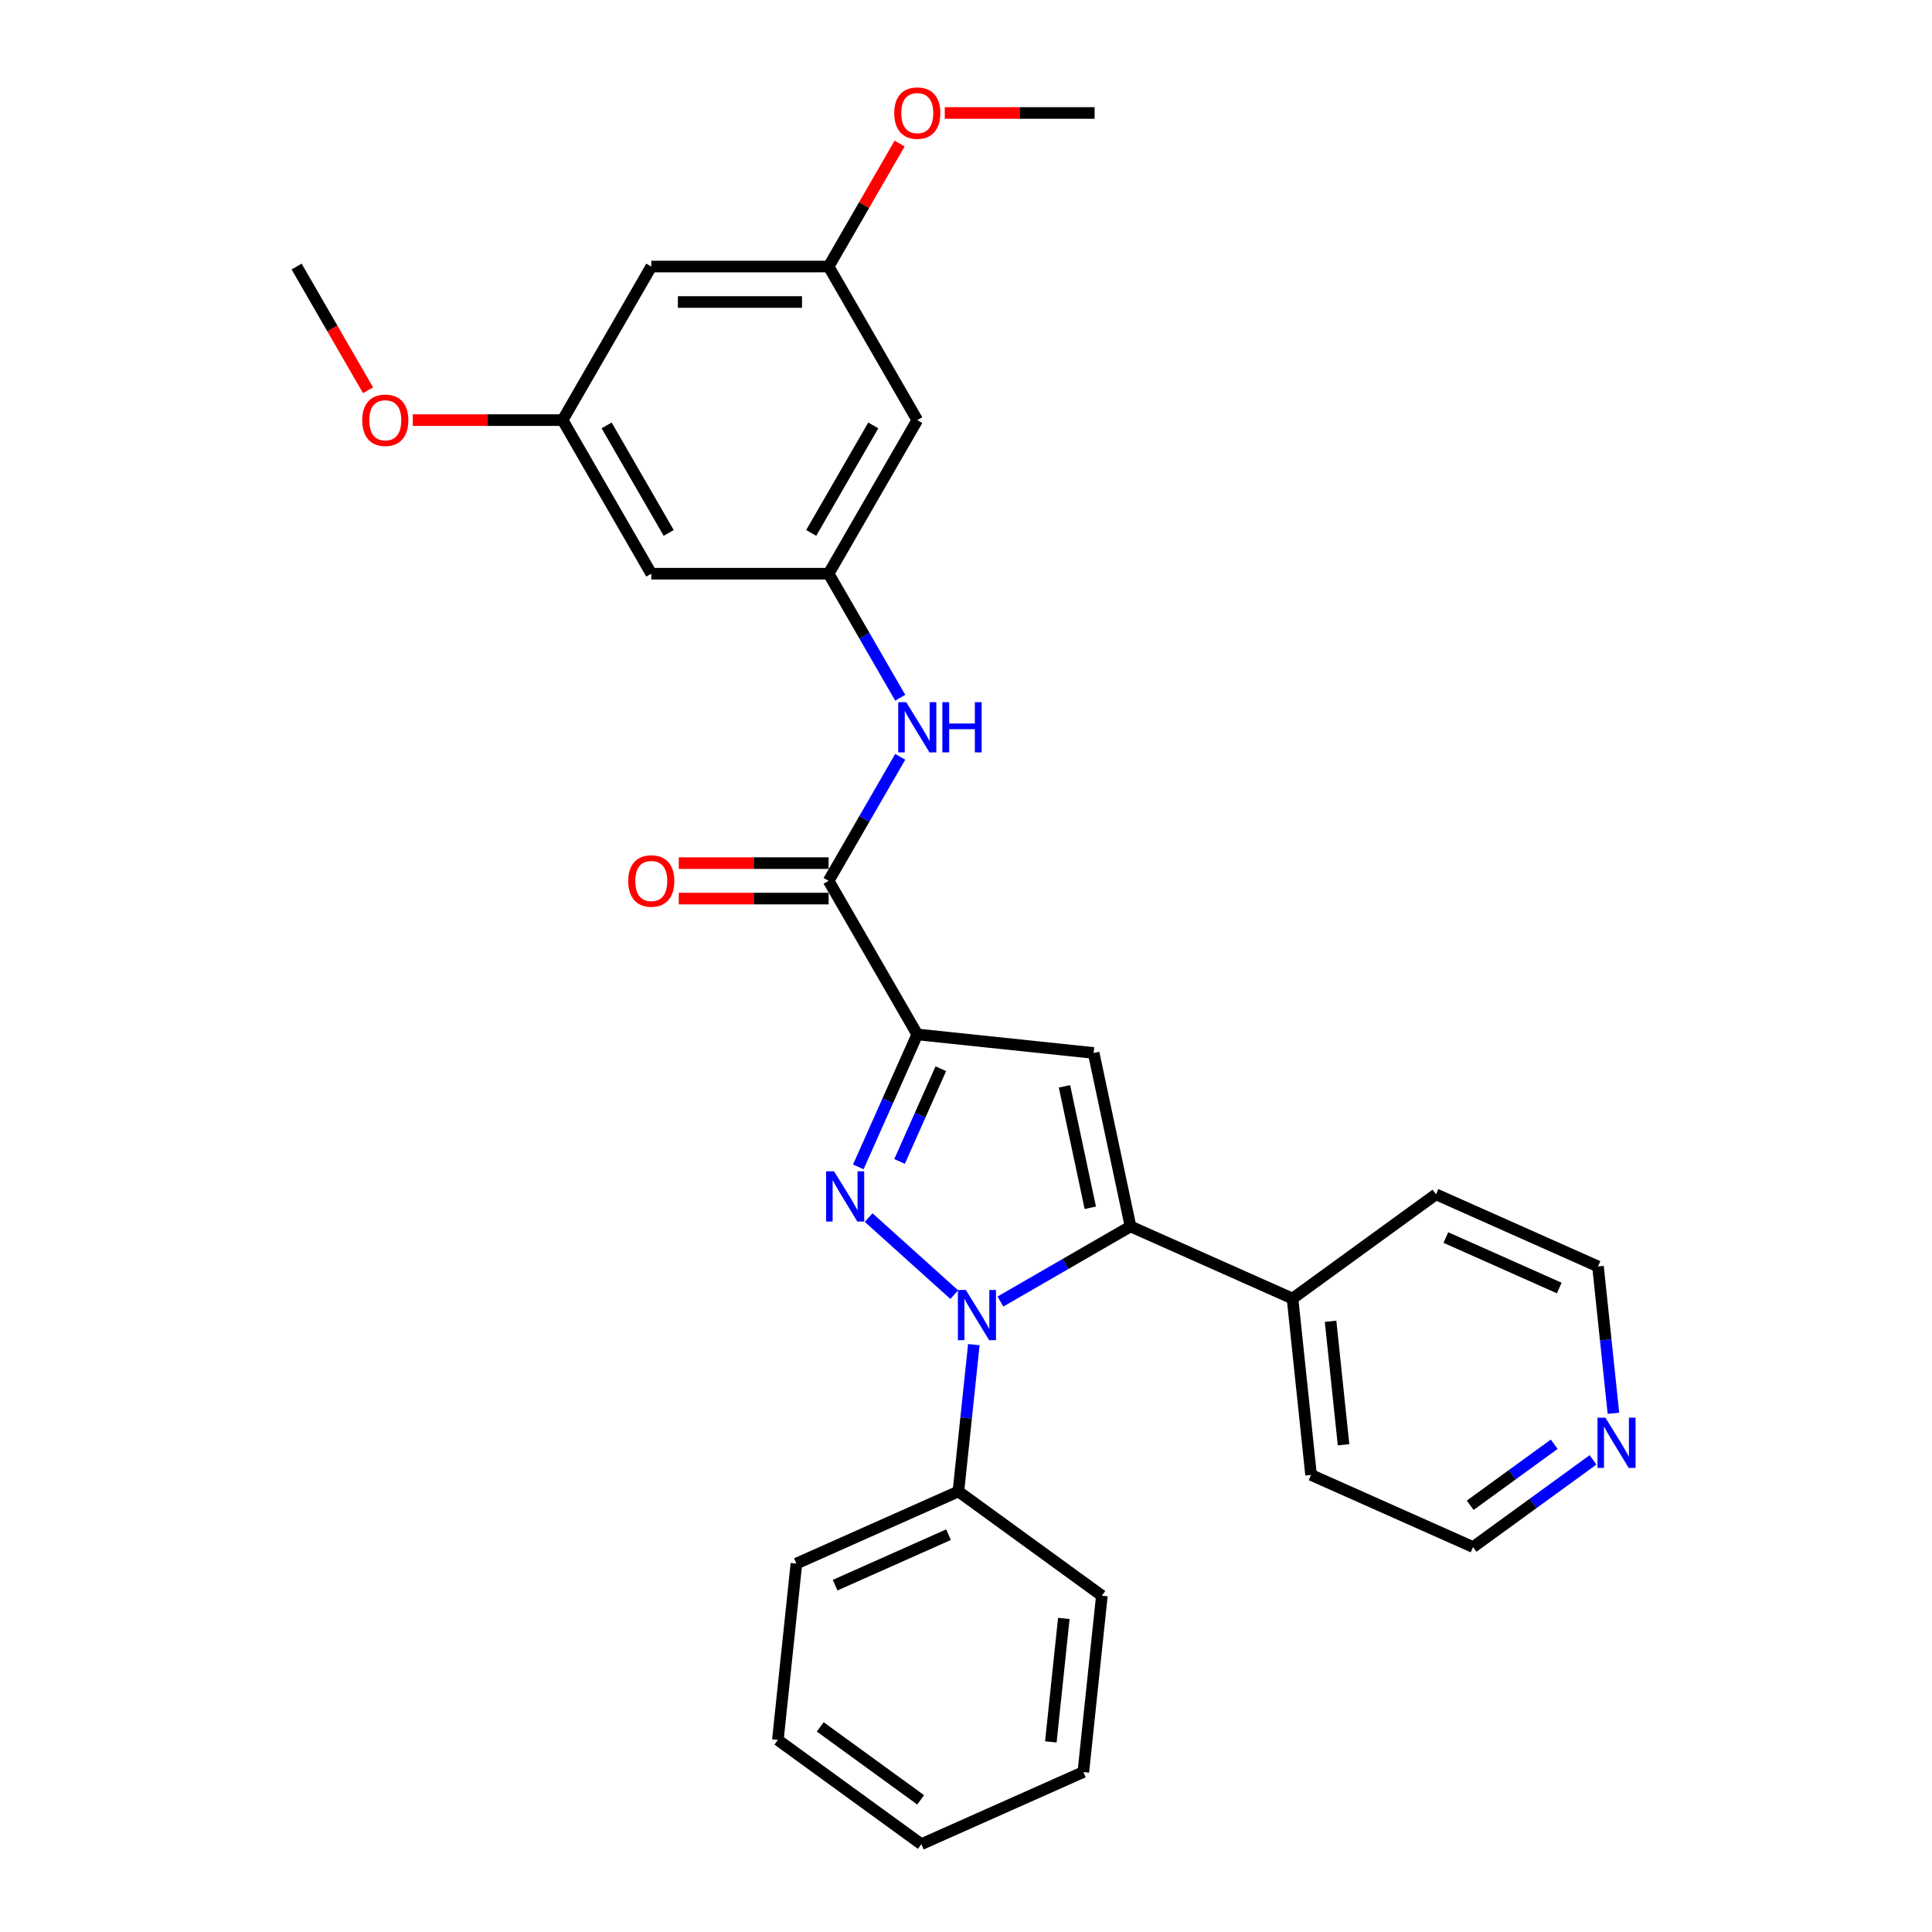 <?xml version='1.0' encoding='iso-8859-1'?>
<svg version='1.1' baseProfile='full'
              xmlns='http://www.w3.org/2000/svg'
                      xmlns:rdkit='http://www.rdkit.org/xml'
                      xmlns:xlink='http://www.w3.org/1999/xlink'
                  xml:space='preserve'
width='1000px' height='1000px' viewBox='0 0 1000 1000'>
<!-- END OF HEADER -->
<rect style='opacity:1.0;fill:#FFFFFF;stroke:none' width='1000' height='1000' x='0' y='0'> </rect>
<path class='bond-0' d='M 449.604,630.212 L 493.919,670.114' style='fill:none;fill-rule:evenodd;stroke:#0000FF;stroke-width:6px;stroke-linecap:butt;stroke-linejoin:miter;stroke-opacity:1' />
<path class='bond-1' d='M 444.259,603.978 L 459.522,569.698' style='fill:none;fill-rule:evenodd;stroke:#0000FF;stroke-width:6px;stroke-linecap:butt;stroke-linejoin:miter;stroke-opacity:1' />
<path class='bond-1' d='M 459.522,569.698 L 474.785,535.417' style='fill:none;fill-rule:evenodd;stroke:#000000;stroke-width:6px;stroke-linecap:butt;stroke-linejoin:miter;stroke-opacity:1' />
<path class='bond-1' d='M 465.609,601.161 L 476.293,577.164' style='fill:none;fill-rule:evenodd;stroke:#0000FF;stroke-width:6px;stroke-linecap:butt;stroke-linejoin:miter;stroke-opacity:1' />
<path class='bond-1' d='M 476.293,577.164 L 486.977,553.168' style='fill:none;fill-rule:evenodd;stroke:#000000;stroke-width:6px;stroke-linecap:butt;stroke-linejoin:miter;stroke-opacity:1' />
<path class='bond-2' d='M 517.816,673.672 L 551.485,654.233' style='fill:none;fill-rule:evenodd;stroke:#0000FF;stroke-width:6px;stroke-linecap:butt;stroke-linejoin:miter;stroke-opacity:1' />
<path class='bond-2' d='M 551.485,654.233 L 585.154,634.794' style='fill:none;fill-rule:evenodd;stroke:#000000;stroke-width:6px;stroke-linecap:butt;stroke-linejoin:miter;stroke-opacity:1' />
<path class='bond-7' d='M 504.056,695.98 L 500.062,733.977' style='fill:none;fill-rule:evenodd;stroke:#0000FF;stroke-width:6px;stroke-linecap:butt;stroke-linejoin:miter;stroke-opacity:1' />
<path class='bond-7' d='M 500.062,733.977 L 496.069,771.974' style='fill:none;fill-rule:evenodd;stroke:#000000;stroke-width:6px;stroke-linecap:butt;stroke-linejoin:miter;stroke-opacity:1' />
<path class='bond-3' d='M 474.785,535.417 L 566.07,545.012' style='fill:none;fill-rule:evenodd;stroke:#000000;stroke-width:6px;stroke-linecap:butt;stroke-linejoin:miter;stroke-opacity:1' />
<path class='bond-4' d='M 474.785,535.417 L 428.891,455.926' style='fill:none;fill-rule:evenodd;stroke:#000000;stroke-width:6px;stroke-linecap:butt;stroke-linejoin:miter;stroke-opacity:1' />
<path class='bond-8' d='M 585.154,634.794 L 669.007,672.128' style='fill:none;fill-rule:evenodd;stroke:#000000;stroke-width:6px;stroke-linecap:butt;stroke-linejoin:miter;stroke-opacity:1' />
<path class='bond-29' d='M 585.154,634.794 L 566.07,545.012' style='fill:none;fill-rule:evenodd;stroke:#000000;stroke-width:6px;stroke-linecap:butt;stroke-linejoin:miter;stroke-opacity:1' />
<path class='bond-29' d='M 564.335,625.144 L 550.977,562.296' style='fill:none;fill-rule:evenodd;stroke:#000000;stroke-width:6px;stroke-linecap:butt;stroke-linejoin:miter;stroke-opacity:1' />
<path class='bond-5' d='M 428.891,455.926 L 447.423,423.826' style='fill:none;fill-rule:evenodd;stroke:#000000;stroke-width:6px;stroke-linecap:butt;stroke-linejoin:miter;stroke-opacity:1' />
<path class='bond-5' d='M 447.423,423.826 L 465.956,391.727' style='fill:none;fill-rule:evenodd;stroke:#0000FF;stroke-width:6px;stroke-linecap:butt;stroke-linejoin:miter;stroke-opacity:1' />
<path class='bond-11' d='M 428.891,446.747 L 390.11,446.747' style='fill:none;fill-rule:evenodd;stroke:#000000;stroke-width:6px;stroke-linecap:butt;stroke-linejoin:miter;stroke-opacity:1' />
<path class='bond-11' d='M 390.11,446.747 L 351.329,446.747' style='fill:none;fill-rule:evenodd;stroke:#FF0000;stroke-width:6px;stroke-linecap:butt;stroke-linejoin:miter;stroke-opacity:1' />
<path class='bond-11' d='M 428.891,465.105 L 390.11,465.105' style='fill:none;fill-rule:evenodd;stroke:#000000;stroke-width:6px;stroke-linecap:butt;stroke-linejoin:miter;stroke-opacity:1' />
<path class='bond-11' d='M 390.11,465.105 L 351.329,465.105' style='fill:none;fill-rule:evenodd;stroke:#FF0000;stroke-width:6px;stroke-linecap:butt;stroke-linejoin:miter;stroke-opacity:1' />
<path class='bond-6' d='M 465.956,361.143 L 447.423,329.043' style='fill:none;fill-rule:evenodd;stroke:#0000FF;stroke-width:6px;stroke-linecap:butt;stroke-linejoin:miter;stroke-opacity:1' />
<path class='bond-6' d='M 447.423,329.043 L 428.891,296.944' style='fill:none;fill-rule:evenodd;stroke:#000000;stroke-width:6px;stroke-linecap:butt;stroke-linejoin:miter;stroke-opacity:1' />
<path class='bond-9' d='M 428.891,296.944 L 474.785,217.452' style='fill:none;fill-rule:evenodd;stroke:#000000;stroke-width:6px;stroke-linecap:butt;stroke-linejoin:miter;stroke-opacity:1' />
<path class='bond-9' d='M 419.876,275.841 L 452.002,220.197' style='fill:none;fill-rule:evenodd;stroke:#000000;stroke-width:6px;stroke-linecap:butt;stroke-linejoin:miter;stroke-opacity:1' />
<path class='bond-10' d='M 428.891,296.944 L 337.102,296.944' style='fill:none;fill-rule:evenodd;stroke:#000000;stroke-width:6px;stroke-linecap:butt;stroke-linejoin:miter;stroke-opacity:1' />
<path class='bond-22' d='M 496.069,771.974 L 412.216,809.308' style='fill:none;fill-rule:evenodd;stroke:#000000;stroke-width:6px;stroke-linecap:butt;stroke-linejoin:miter;stroke-opacity:1' />
<path class='bond-22' d='M 490.958,794.345 L 432.26,820.478' style='fill:none;fill-rule:evenodd;stroke:#000000;stroke-width:6px;stroke-linecap:butt;stroke-linejoin:miter;stroke-opacity:1' />
<path class='bond-23' d='M 496.069,771.974 L 570.327,825.926' style='fill:none;fill-rule:evenodd;stroke:#000000;stroke-width:6px;stroke-linecap:butt;stroke-linejoin:miter;stroke-opacity:1' />
<path class='bond-20' d='M 669.007,672.128 L 743.266,618.176' style='fill:none;fill-rule:evenodd;stroke:#000000;stroke-width:6px;stroke-linecap:butt;stroke-linejoin:miter;stroke-opacity:1' />
<path class='bond-21' d='M 669.007,672.128 L 678.602,763.414' style='fill:none;fill-rule:evenodd;stroke:#000000;stroke-width:6px;stroke-linecap:butt;stroke-linejoin:miter;stroke-opacity:1' />
<path class='bond-21' d='M 688.704,683.902 L 695.42,747.802' style='fill:none;fill-rule:evenodd;stroke:#000000;stroke-width:6px;stroke-linecap:butt;stroke-linejoin:miter;stroke-opacity:1' />
<path class='bond-12' d='M 474.785,217.452 L 428.891,137.961' style='fill:none;fill-rule:evenodd;stroke:#000000;stroke-width:6px;stroke-linecap:butt;stroke-linejoin:miter;stroke-opacity:1' />
<path class='bond-13' d='M 337.102,296.944 L 291.208,217.452' style='fill:none;fill-rule:evenodd;stroke:#000000;stroke-width:6px;stroke-linecap:butt;stroke-linejoin:miter;stroke-opacity:1' />
<path class='bond-13' d='M 346.116,275.841 L 313.99,220.197' style='fill:none;fill-rule:evenodd;stroke:#000000;stroke-width:6px;stroke-linecap:butt;stroke-linejoin:miter;stroke-opacity:1' />
<path class='bond-16' d='M 428.891,137.961 L 447.264,106.137' style='fill:none;fill-rule:evenodd;stroke:#000000;stroke-width:6px;stroke-linecap:butt;stroke-linejoin:miter;stroke-opacity:1' />
<path class='bond-16' d='M 447.264,106.137 L 465.638,74.313' style='fill:none;fill-rule:evenodd;stroke:#FF0000;stroke-width:6px;stroke-linecap:butt;stroke-linejoin:miter;stroke-opacity:1' />
<path class='bond-32' d='M 428.891,137.961 L 337.102,137.961' style='fill:none;fill-rule:evenodd;stroke:#000000;stroke-width:6px;stroke-linecap:butt;stroke-linejoin:miter;stroke-opacity:1' />
<path class='bond-32' d='M 415.122,156.319 L 350.87,156.319' style='fill:none;fill-rule:evenodd;stroke:#000000;stroke-width:6px;stroke-linecap:butt;stroke-linejoin:miter;stroke-opacity:1' />
<path class='bond-14' d='M 291.208,217.452 L 337.102,137.961' style='fill:none;fill-rule:evenodd;stroke:#000000;stroke-width:6px;stroke-linecap:butt;stroke-linejoin:miter;stroke-opacity:1' />
<path class='bond-17' d='M 291.208,217.452 L 252.427,217.452' style='fill:none;fill-rule:evenodd;stroke:#000000;stroke-width:6px;stroke-linecap:butt;stroke-linejoin:miter;stroke-opacity:1' />
<path class='bond-17' d='M 252.427,217.452 L 213.647,217.452' style='fill:none;fill-rule:evenodd;stroke:#FF0000;stroke-width:6px;stroke-linecap:butt;stroke-linejoin:miter;stroke-opacity:1' />
<path class='bond-15' d='M 824.56,755.625 L 793.508,778.186' style='fill:none;fill-rule:evenodd;stroke:#0000FF;stroke-width:6px;stroke-linecap:butt;stroke-linejoin:miter;stroke-opacity:1' />
<path class='bond-15' d='M 793.508,778.186 L 762.455,800.747' style='fill:none;fill-rule:evenodd;stroke:#000000;stroke-width:6px;stroke-linecap:butt;stroke-linejoin:miter;stroke-opacity:1' />
<path class='bond-15' d='M 804.454,747.542 L 782.717,763.334' style='fill:none;fill-rule:evenodd;stroke:#0000FF;stroke-width:6px;stroke-linecap:butt;stroke-linejoin:miter;stroke-opacity:1' />
<path class='bond-15' d='M 782.717,763.334 L 760.98,779.127' style='fill:none;fill-rule:evenodd;stroke:#000000;stroke-width:6px;stroke-linecap:butt;stroke-linejoin:miter;stroke-opacity:1' />
<path class='bond-31' d='M 835.106,731.504 L 831.112,693.507' style='fill:none;fill-rule:evenodd;stroke:#0000FF;stroke-width:6px;stroke-linecap:butt;stroke-linejoin:miter;stroke-opacity:1' />
<path class='bond-31' d='M 831.112,693.507 L 827.119,655.51' style='fill:none;fill-rule:evenodd;stroke:#000000;stroke-width:6px;stroke-linecap:butt;stroke-linejoin:miter;stroke-opacity:1' />
<path class='bond-25' d='M 489.012,58.47 L 527.793,58.47' style='fill:none;fill-rule:evenodd;stroke:#FF0000;stroke-width:6px;stroke-linecap:butt;stroke-linejoin:miter;stroke-opacity:1' />
<path class='bond-25' d='M 527.793,58.47 L 566.573,58.47' style='fill:none;fill-rule:evenodd;stroke:#000000;stroke-width:6px;stroke-linecap:butt;stroke-linejoin:miter;stroke-opacity:1' />
<path class='bond-24' d='M 190.506,202.014 L 172.015,169.987' style='fill:none;fill-rule:evenodd;stroke:#FF0000;stroke-width:6px;stroke-linecap:butt;stroke-linejoin:miter;stroke-opacity:1' />
<path class='bond-24' d='M 172.015,169.987 L 153.525,137.961' style='fill:none;fill-rule:evenodd;stroke:#000000;stroke-width:6px;stroke-linecap:butt;stroke-linejoin:miter;stroke-opacity:1' />
<path class='bond-18' d='M 762.455,800.747 L 678.602,763.414' style='fill:none;fill-rule:evenodd;stroke:#000000;stroke-width:6px;stroke-linecap:butt;stroke-linejoin:miter;stroke-opacity:1' />
<path class='bond-19' d='M 827.119,655.51 L 743.266,618.176' style='fill:none;fill-rule:evenodd;stroke:#000000;stroke-width:6px;stroke-linecap:butt;stroke-linejoin:miter;stroke-opacity:1' />
<path class='bond-19' d='M 807.074,666.68 L 748.377,640.547' style='fill:none;fill-rule:evenodd;stroke:#000000;stroke-width:6px;stroke-linecap:butt;stroke-linejoin:miter;stroke-opacity:1' />
<path class='bond-26' d='M 412.216,809.308 L 402.621,900.594' style='fill:none;fill-rule:evenodd;stroke:#000000;stroke-width:6px;stroke-linecap:butt;stroke-linejoin:miter;stroke-opacity:1' />
<path class='bond-27' d='M 570.327,825.926 L 560.733,917.212' style='fill:none;fill-rule:evenodd;stroke:#000000;stroke-width:6px;stroke-linecap:butt;stroke-linejoin:miter;stroke-opacity:1' />
<path class='bond-27' d='M 550.631,837.7 L 543.915,901.6' style='fill:none;fill-rule:evenodd;stroke:#000000;stroke-width:6px;stroke-linecap:butt;stroke-linejoin:miter;stroke-opacity:1' />
<path class='bond-30' d='M 402.621,900.594 L 476.88,954.545' style='fill:none;fill-rule:evenodd;stroke:#000000;stroke-width:6px;stroke-linecap:butt;stroke-linejoin:miter;stroke-opacity:1' />
<path class='bond-30' d='M 424.55,893.835 L 476.531,931.601' style='fill:none;fill-rule:evenodd;stroke:#000000;stroke-width:6px;stroke-linecap:butt;stroke-linejoin:miter;stroke-opacity:1' />
<path class='bond-28' d='M 560.733,917.212 L 476.88,954.545' style='fill:none;fill-rule:evenodd;stroke:#000000;stroke-width:6px;stroke-linecap:butt;stroke-linejoin:miter;stroke-opacity:1' />
<path  class='atom-0' d='M 431.705 606.273
L 440.223 620.041
Q 441.068 621.399, 442.426 623.859
Q 443.784 626.319, 443.858 626.466
L 443.858 606.273
L 447.309 606.273
L 447.309 632.267
L 443.748 632.267
L 434.606 617.214
Q 433.541 615.452, 432.403 613.432
Q 431.301 611.413, 430.971 610.789
L 430.971 632.267
L 427.593 632.267
L 427.593 606.273
L 431.705 606.273
' fill='#0000FF'/>
<path  class='atom-1' d='M 499.917 667.691
L 508.435 681.46
Q 509.28 682.818, 510.638 685.278
Q 511.997 687.738, 512.07 687.885
L 512.07 667.691
L 515.521 667.691
L 515.521 693.686
L 511.96 693.686
L 502.818 678.632
Q 501.753 676.87, 500.615 674.851
Q 499.513 672.831, 499.183 672.207
L 499.183 693.686
L 495.805 693.686
L 495.805 667.691
L 499.917 667.691
' fill='#0000FF'/>
<path  class='atom-6' d='M 469.039 363.437
L 477.557 377.206
Q 478.401 378.564, 479.76 381.024
Q 481.118 383.484, 481.192 383.631
L 481.192 363.437
L 484.643 363.437
L 484.643 389.432
L 481.081 389.432
L 471.939 374.379
Q 470.875 372.616, 469.736 370.597
Q 468.635 368.578, 468.305 367.953
L 468.305 389.432
L 464.927 389.432
L 464.927 363.437
L 469.039 363.437
' fill='#0000FF'/>
<path  class='atom-6' d='M 487.764 363.437
L 491.288 363.437
L 491.288 374.489
L 504.579 374.489
L 504.579 363.437
L 508.104 363.437
L 508.104 389.432
L 504.579 389.432
L 504.579 377.426
L 491.288 377.426
L 491.288 389.432
L 487.764 389.432
L 487.764 363.437
' fill='#0000FF'/>
<path  class='atom-12' d='M 325.17 455.999
Q 325.17 449.758, 328.254 446.27
Q 331.338 442.782, 337.102 442.782
Q 342.866 442.782, 345.95 446.27
Q 349.035 449.758, 349.035 455.999
Q 349.035 462.314, 345.914 465.912
Q 342.793 469.474, 337.102 469.474
Q 331.374 469.474, 328.254 465.912
Q 325.17 462.351, 325.17 455.999
M 337.102 466.537
Q 341.067 466.537, 343.197 463.893
Q 345.363 461.213, 345.363 455.999
Q 345.363 450.896, 343.197 448.326
Q 341.067 445.719, 337.102 445.719
Q 333.137 445.719, 330.971 448.289
Q 328.841 450.859, 328.841 455.999
Q 328.841 461.25, 330.971 463.893
Q 333.137 466.537, 337.102 466.537
' fill='#FF0000'/>
<path  class='atom-16' d='M 830.967 733.798
L 839.485 747.566
Q 840.33 748.925, 841.688 751.385
Q 843.047 753.845, 843.12 753.992
L 843.12 733.798
L 846.571 733.798
L 846.571 759.793
L 843.01 759.793
L 833.868 744.739
Q 832.803 742.977, 831.665 740.958
Q 830.563 738.938, 830.233 738.314
L 830.233 759.793
L 826.855 759.793
L 826.855 733.798
L 830.967 733.798
' fill='#0000FF'/>
<path  class='atom-17' d='M 462.852 58.544
Q 462.852 52.302, 465.936 48.814
Q 469.02 45.326, 474.785 45.326
Q 480.549 45.326, 483.633 48.814
Q 486.717 52.302, 486.717 58.544
Q 486.717 64.859, 483.597 68.457
Q 480.476 72.018, 474.785 72.018
Q 469.057 72.018, 465.936 68.457
Q 462.852 64.895, 462.852 58.544
M 474.785 69.081
Q 478.75 69.081, 480.88 66.437
Q 483.046 63.757, 483.046 58.544
Q 483.046 53.44, 480.88 50.87
Q 478.75 48.263, 474.785 48.263
Q 470.82 48.263, 468.653 50.833
Q 466.524 53.403, 466.524 58.544
Q 466.524 63.794, 468.653 66.437
Q 470.82 69.081, 474.785 69.081
' fill='#FF0000'/>
<path  class='atom-18' d='M 187.487 217.526
Q 187.487 211.284, 190.571 207.796
Q 193.655 204.308, 199.419 204.308
Q 205.184 204.308, 208.268 207.796
Q 211.352 211.284, 211.352 217.526
Q 211.352 223.841, 208.231 227.439
Q 205.11 231, 199.419 231
Q 193.692 231, 190.571 227.439
Q 187.487 223.878, 187.487 217.526
M 199.419 228.063
Q 203.385 228.063, 205.514 225.42
Q 207.68 222.739, 207.68 217.526
Q 207.68 212.422, 205.514 209.852
Q 203.385 207.246, 199.419 207.246
Q 195.454 207.246, 193.288 209.816
Q 191.158 212.386, 191.158 217.526
Q 191.158 222.776, 193.288 225.42
Q 195.454 228.063, 199.419 228.063
' fill='#FF0000'/>
</svg>
